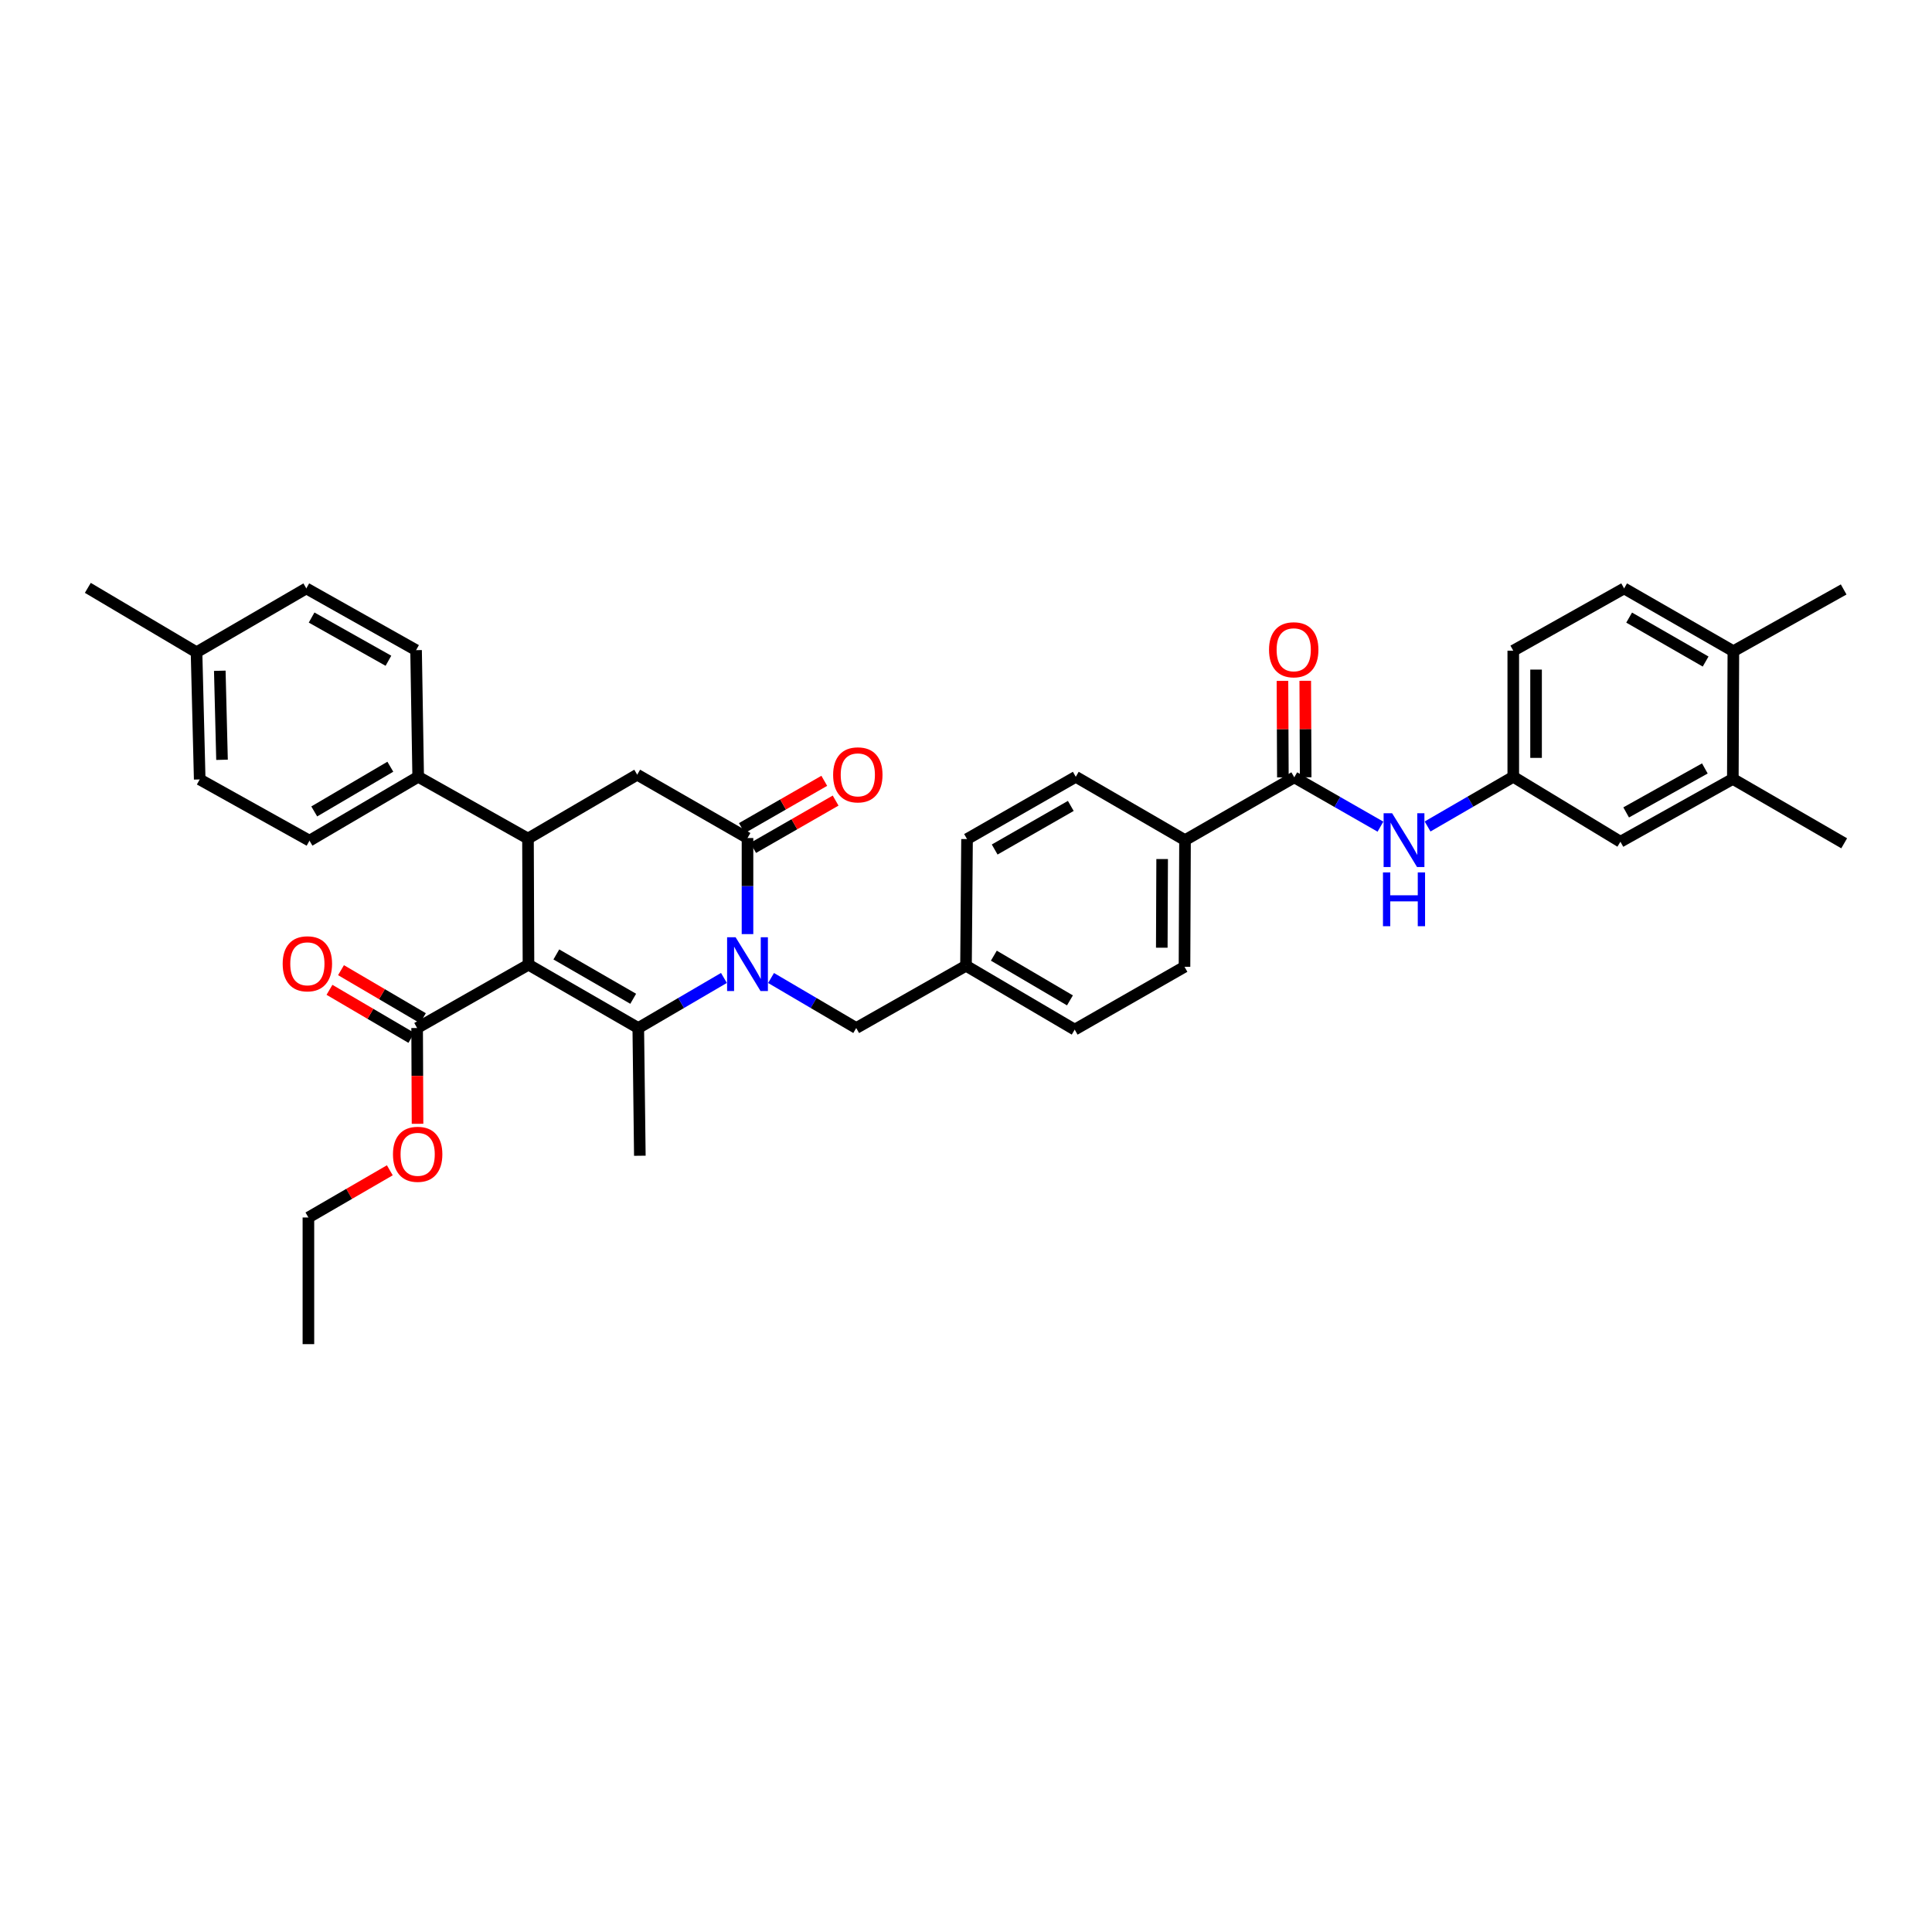 <?xml version='1.0' encoding='iso-8859-1'?>
<svg version='1.1' baseProfile='full'
              xmlns='http://www.w3.org/2000/svg'
                      xmlns:rdkit='http://www.rdkit.org/xml'
                      xmlns:xlink='http://www.w3.org/1999/xlink'
                  xml:space='preserve'
width='1000px' height='1000px' viewBox='0 0 1000 1000'>
<!-- END OF HEADER -->
<rect style='opacity:1.0;fill:#FFFFFF;stroke:none' width='1000' height='1000' x='0' y='0'> </rect>
<path class='bond-0' d='M 273.54,499.318 L 330.373,532.103' style='fill:none;fill-rule:evenodd;stroke:#000000;stroke-width:6px;stroke-linecap:butt;stroke-linejoin:miter;stroke-opacity:1' />
<path class='bond-0' d='M 287.96,494.017 L 327.743,516.966' style='fill:none;fill-rule:evenodd;stroke:#000000;stroke-width:6px;stroke-linecap:butt;stroke-linejoin:miter;stroke-opacity:1' />
<path class='bond-2' d='M 273.54,499.318 L 273.284,434.037' style='fill:none;fill-rule:evenodd;stroke:#000000;stroke-width:6px;stroke-linecap:butt;stroke-linejoin:miter;stroke-opacity:1' />
<path class='bond-5' d='M 273.54,499.318 L 215.907,532.103' style='fill:none;fill-rule:evenodd;stroke:#000000;stroke-width:6px;stroke-linecap:butt;stroke-linejoin:miter;stroke-opacity:1' />
<path class='bond-1' d='M 330.373,532.103 L 352.541,519.142' style='fill:none;fill-rule:evenodd;stroke:#000000;stroke-width:6px;stroke-linecap:butt;stroke-linejoin:miter;stroke-opacity:1' />
<path class='bond-1' d='M 352.541,519.142 L 374.708,506.181' style='fill:none;fill-rule:evenodd;stroke:#0000FF;stroke-width:6px;stroke-linecap:butt;stroke-linejoin:miter;stroke-opacity:1' />
<path class='bond-23' d='M 330.373,532.103 L 331.179,598.211' style='fill:none;fill-rule:evenodd;stroke:#000000;stroke-width:6px;stroke-linecap:butt;stroke-linejoin:miter;stroke-opacity:1' />
<path class='bond-8' d='M 399.095,506.21 L 421.138,519.157' style='fill:none;fill-rule:evenodd;stroke:#0000FF;stroke-width:6px;stroke-linecap:butt;stroke-linejoin:miter;stroke-opacity:1' />
<path class='bond-8' d='M 421.138,519.157 L 443.18,532.103' style='fill:none;fill-rule:evenodd;stroke:#000000;stroke-width:6px;stroke-linecap:butt;stroke-linejoin:miter;stroke-opacity:1' />
<path class='bond-37' d='M 386.904,483.496 L 386.904,458.629' style='fill:none;fill-rule:evenodd;stroke:#0000FF;stroke-width:6px;stroke-linecap:butt;stroke-linejoin:miter;stroke-opacity:1' />
<path class='bond-37' d='M 386.904,458.629 L 386.904,433.762' style='fill:none;fill-rule:evenodd;stroke:#000000;stroke-width:6px;stroke-linecap:butt;stroke-linejoin:miter;stroke-opacity:1' />
<path class='bond-4' d='M 273.284,434.037 L 329.816,400.983' style='fill:none;fill-rule:evenodd;stroke:#000000;stroke-width:6px;stroke-linecap:butt;stroke-linejoin:miter;stroke-opacity:1' />
<path class='bond-9' d='M 273.284,434.037 L 216.451,402.071' style='fill:none;fill-rule:evenodd;stroke:#000000;stroke-width:6px;stroke-linecap:butt;stroke-linejoin:miter;stroke-opacity:1' />
<path class='bond-3' d='M 386.904,433.762 L 329.816,400.983' style='fill:none;fill-rule:evenodd;stroke:#000000;stroke-width:6px;stroke-linecap:butt;stroke-linejoin:miter;stroke-opacity:1' />
<path class='bond-12' d='M 389.841,438.878 L 411.178,426.629' style='fill:none;fill-rule:evenodd;stroke:#000000;stroke-width:6px;stroke-linecap:butt;stroke-linejoin:miter;stroke-opacity:1' />
<path class='bond-12' d='M 411.178,426.629 L 432.516,414.381' style='fill:none;fill-rule:evenodd;stroke:#FF0000;stroke-width:6px;stroke-linecap:butt;stroke-linejoin:miter;stroke-opacity:1' />
<path class='bond-12' d='M 383.968,428.646 L 405.305,416.397' style='fill:none;fill-rule:evenodd;stroke:#000000;stroke-width:6px;stroke-linecap:butt;stroke-linejoin:miter;stroke-opacity:1' />
<path class='bond-12' d='M 405.305,416.397 L 426.642,404.149' style='fill:none;fill-rule:evenodd;stroke:#FF0000;stroke-width:6px;stroke-linecap:butt;stroke-linejoin:miter;stroke-opacity:1' />
<path class='bond-16' d='M 218.892,527.015 L 197.699,514.585' style='fill:none;fill-rule:evenodd;stroke:#000000;stroke-width:6px;stroke-linecap:butt;stroke-linejoin:miter;stroke-opacity:1' />
<path class='bond-16' d='M 197.699,514.585 L 176.506,502.155' style='fill:none;fill-rule:evenodd;stroke:#FF0000;stroke-width:6px;stroke-linecap:butt;stroke-linejoin:miter;stroke-opacity:1' />
<path class='bond-16' d='M 212.923,537.192 L 191.73,524.761' style='fill:none;fill-rule:evenodd;stroke:#000000;stroke-width:6px;stroke-linecap:butt;stroke-linejoin:miter;stroke-opacity:1' />
<path class='bond-16' d='M 191.73,524.761 L 170.537,512.331' style='fill:none;fill-rule:evenodd;stroke:#FF0000;stroke-width:6px;stroke-linecap:butt;stroke-linejoin:miter;stroke-opacity:1' />
<path class='bond-25' d='M 215.907,532.103 L 216.012,556.889' style='fill:none;fill-rule:evenodd;stroke:#000000;stroke-width:6px;stroke-linecap:butt;stroke-linejoin:miter;stroke-opacity:1' />
<path class='bond-25' d='M 216.012,556.889 L 216.116,581.674' style='fill:none;fill-rule:evenodd;stroke:#FF0000;stroke-width:6px;stroke-linecap:butt;stroke-linejoin:miter;stroke-opacity:1' />
<path class='bond-6' d='M 669.915,402.346 L 613.364,434.856' style='fill:none;fill-rule:evenodd;stroke:#000000;stroke-width:6px;stroke-linecap:butt;stroke-linejoin:miter;stroke-opacity:1' />
<path class='bond-7' d='M 669.915,402.346 L 692.218,415.111' style='fill:none;fill-rule:evenodd;stroke:#000000;stroke-width:6px;stroke-linecap:butt;stroke-linejoin:miter;stroke-opacity:1' />
<path class='bond-7' d='M 692.218,415.111 L 714.52,427.876' style='fill:none;fill-rule:evenodd;stroke:#0000FF;stroke-width:6px;stroke-linecap:butt;stroke-linejoin:miter;stroke-opacity:1' />
<path class='bond-15' d='M 675.814,402.321 L 675.705,377.349' style='fill:none;fill-rule:evenodd;stroke:#000000;stroke-width:6px;stroke-linecap:butt;stroke-linejoin:miter;stroke-opacity:1' />
<path class='bond-15' d='M 675.705,377.349 L 675.596,352.377' style='fill:none;fill-rule:evenodd;stroke:#FF0000;stroke-width:6px;stroke-linecap:butt;stroke-linejoin:miter;stroke-opacity:1' />
<path class='bond-15' d='M 664.017,402.372 L 663.908,377.401' style='fill:none;fill-rule:evenodd;stroke:#000000;stroke-width:6px;stroke-linecap:butt;stroke-linejoin:miter;stroke-opacity:1' />
<path class='bond-15' d='M 663.908,377.401 L 663.799,352.429' style='fill:none;fill-rule:evenodd;stroke:#FF0000;stroke-width:6px;stroke-linecap:butt;stroke-linejoin:miter;stroke-opacity:1' />
<path class='bond-13' d='M 738.909,427.787 L 761.088,414.929' style='fill:none;fill-rule:evenodd;stroke:#0000FF;stroke-width:6px;stroke-linecap:butt;stroke-linejoin:miter;stroke-opacity:1' />
<path class='bond-13' d='M 761.088,414.929 L 783.267,402.071' style='fill:none;fill-rule:evenodd;stroke:#000000;stroke-width:6px;stroke-linecap:butt;stroke-linejoin:miter;stroke-opacity:1' />
<path class='bond-24' d='M 443.18,532.103 L 500,499.869' style='fill:none;fill-rule:evenodd;stroke:#000000;stroke-width:6px;stroke-linecap:butt;stroke-linejoin:miter;stroke-opacity:1' />
<path class='bond-18' d='M 216.451,402.071 L 160.189,435.125' style='fill:none;fill-rule:evenodd;stroke:#000000;stroke-width:6px;stroke-linecap:butt;stroke-linejoin:miter;stroke-opacity:1' />
<path class='bond-18' d='M 202.036,396.857 L 162.652,419.995' style='fill:none;fill-rule:evenodd;stroke:#000000;stroke-width:6px;stroke-linecap:butt;stroke-linejoin:miter;stroke-opacity:1' />
<path class='bond-19' d='M 216.451,402.071 L 215.357,336.521' style='fill:none;fill-rule:evenodd;stroke:#000000;stroke-width:6px;stroke-linecap:butt;stroke-linejoin:miter;stroke-opacity:1' />
<path class='bond-10' d='M 613.364,434.856 L 613.096,500.413' style='fill:none;fill-rule:evenodd;stroke:#000000;stroke-width:6px;stroke-linecap:butt;stroke-linejoin:miter;stroke-opacity:1' />
<path class='bond-10' d='M 601.526,444.641 L 601.338,490.531' style='fill:none;fill-rule:evenodd;stroke:#000000;stroke-width:6px;stroke-linecap:butt;stroke-linejoin:miter;stroke-opacity:1' />
<path class='bond-39' d='M 613.364,434.856 L 556.82,402.071' style='fill:none;fill-rule:evenodd;stroke:#000000;stroke-width:6px;stroke-linecap:butt;stroke-linejoin:miter;stroke-opacity:1' />
<path class='bond-11' d='M 896.913,403.166 L 838.723,435.682' style='fill:none;fill-rule:evenodd;stroke:#000000;stroke-width:6px;stroke-linecap:butt;stroke-linejoin:miter;stroke-opacity:1' />
<path class='bond-11' d='M 882.429,397.744 L 841.697,420.506' style='fill:none;fill-rule:evenodd;stroke:#000000;stroke-width:6px;stroke-linecap:butt;stroke-linejoin:miter;stroke-opacity:1' />
<path class='bond-32' d='M 896.913,403.166 L 954.545,436.495' style='fill:none;fill-rule:evenodd;stroke:#000000;stroke-width:6px;stroke-linecap:butt;stroke-linejoin:miter;stroke-opacity:1' />
<path class='bond-40' d='M 896.913,403.166 L 897.188,337.058' style='fill:none;fill-rule:evenodd;stroke:#000000;stroke-width:6px;stroke-linecap:butt;stroke-linejoin:miter;stroke-opacity:1' />
<path class='bond-14' d='M 783.267,402.071 L 838.723,435.682' style='fill:none;fill-rule:evenodd;stroke:#000000;stroke-width:6px;stroke-linecap:butt;stroke-linejoin:miter;stroke-opacity:1' />
<path class='bond-26' d='M 783.267,402.071 L 783.267,336.79' style='fill:none;fill-rule:evenodd;stroke:#000000;stroke-width:6px;stroke-linecap:butt;stroke-linejoin:miter;stroke-opacity:1' />
<path class='bond-26' d='M 795.065,392.279 L 795.065,346.582' style='fill:none;fill-rule:evenodd;stroke:#000000;stroke-width:6px;stroke-linecap:butt;stroke-linejoin:miter;stroke-opacity:1' />
<path class='bond-17' d='M 897.188,337.058 L 840.637,304.562' style='fill:none;fill-rule:evenodd;stroke:#000000;stroke-width:6px;stroke-linecap:butt;stroke-linejoin:miter;stroke-opacity:1' />
<path class='bond-17' d='M 882.827,342.413 L 843.242,319.666' style='fill:none;fill-rule:evenodd;stroke:#000000;stroke-width:6px;stroke-linecap:butt;stroke-linejoin:miter;stroke-opacity:1' />
<path class='bond-33' d='M 897.188,337.058 L 954.277,305.099' style='fill:none;fill-rule:evenodd;stroke:#000000;stroke-width:6px;stroke-linecap:butt;stroke-linejoin:miter;stroke-opacity:1' />
<path class='bond-29' d='M 160.189,435.125 L 103.369,403.441' style='fill:none;fill-rule:evenodd;stroke:#000000;stroke-width:6px;stroke-linecap:butt;stroke-linejoin:miter;stroke-opacity:1' />
<path class='bond-30' d='M 215.357,336.521 L 158.55,304.562' style='fill:none;fill-rule:evenodd;stroke:#000000;stroke-width:6px;stroke-linecap:butt;stroke-linejoin:miter;stroke-opacity:1' />
<path class='bond-30' d='M 201.051,342.009 L 161.286,319.638' style='fill:none;fill-rule:evenodd;stroke:#000000;stroke-width:6px;stroke-linecap:butt;stroke-linejoin:miter;stroke-opacity:1' />
<path class='bond-20' d='M 556.82,402.071 L 500.537,434.306' style='fill:none;fill-rule:evenodd;stroke:#000000;stroke-width:6px;stroke-linecap:butt;stroke-linejoin:miter;stroke-opacity:1' />
<path class='bond-20' d='M 554.241,417.144 L 514.843,439.708' style='fill:none;fill-rule:evenodd;stroke:#000000;stroke-width:6px;stroke-linecap:butt;stroke-linejoin:miter;stroke-opacity:1' />
<path class='bond-21' d='M 613.096,500.413 L 556.263,532.929' style='fill:none;fill-rule:evenodd;stroke:#000000;stroke-width:6px;stroke-linecap:butt;stroke-linejoin:miter;stroke-opacity:1' />
<path class='bond-22' d='M 840.637,304.562 L 783.267,336.79' style='fill:none;fill-rule:evenodd;stroke:#000000;stroke-width:6px;stroke-linecap:butt;stroke-linejoin:miter;stroke-opacity:1' />
<path class='bond-27' d='M 500,499.869 L 500.537,434.306' style='fill:none;fill-rule:evenodd;stroke:#000000;stroke-width:6px;stroke-linecap:butt;stroke-linejoin:miter;stroke-opacity:1' />
<path class='bond-28' d='M 500,499.869 L 556.263,532.929' style='fill:none;fill-rule:evenodd;stroke:#000000;stroke-width:6px;stroke-linecap:butt;stroke-linejoin:miter;stroke-opacity:1' />
<path class='bond-28' d='M 514.416,494.656 L 553.8,517.798' style='fill:none;fill-rule:evenodd;stroke:#000000;stroke-width:6px;stroke-linecap:butt;stroke-linejoin:miter;stroke-opacity:1' />
<path class='bond-34' d='M 201.768,605.742 L 180.7,617.956' style='fill:none;fill-rule:evenodd;stroke:#FF0000;stroke-width:6px;stroke-linecap:butt;stroke-linejoin:miter;stroke-opacity:1' />
<path class='bond-34' d='M 180.7,617.956 L 159.632,630.17' style='fill:none;fill-rule:evenodd;stroke:#000000;stroke-width:6px;stroke-linecap:butt;stroke-linejoin:miter;stroke-opacity:1' />
<path class='bond-38' d='M 103.369,403.441 L 101.724,337.602' style='fill:none;fill-rule:evenodd;stroke:#000000;stroke-width:6px;stroke-linecap:butt;stroke-linejoin:miter;stroke-opacity:1' />
<path class='bond-38' d='M 114.916,393.271 L 113.765,347.183' style='fill:none;fill-rule:evenodd;stroke:#000000;stroke-width:6px;stroke-linecap:butt;stroke-linejoin:miter;stroke-opacity:1' />
<path class='bond-31' d='M 158.55,304.562 L 101.724,337.602' style='fill:none;fill-rule:evenodd;stroke:#000000;stroke-width:6px;stroke-linecap:butt;stroke-linejoin:miter;stroke-opacity:1' />
<path class='bond-35' d='M 101.724,337.602 L 45.455,304.273' style='fill:none;fill-rule:evenodd;stroke:#000000;stroke-width:6px;stroke-linecap:butt;stroke-linejoin:miter;stroke-opacity:1' />
<path class='bond-36' d='M 159.632,630.17 L 159.632,695.727' style='fill:none;fill-rule:evenodd;stroke:#000000;stroke-width:6px;stroke-linecap:butt;stroke-linejoin:miter;stroke-opacity:1' />
<path  class='atom-2' d='M 380.75 485.128
L 389.874 499.875
Q 390.778 501.331, 392.233 503.965
Q 393.688 506.6, 393.767 506.758
L 393.767 485.128
L 397.463 485.128
L 397.463 512.971
L 393.649 512.971
L 383.857 496.847
Q 382.716 494.96, 381.497 492.797
Q 380.317 490.634, 379.963 489.965
L 379.963 512.971
L 376.345 512.971
L 376.345 485.128
L 380.75 485.128
' fill='#0000FF'/>
<path  class='atom-8' d='M 720.561 420.935
L 729.685 435.682
Q 730.589 437.137, 732.044 439.772
Q 733.499 442.407, 733.578 442.564
L 733.578 420.935
L 737.275 420.935
L 737.275 448.778
L 733.46 448.778
L 723.668 432.654
Q 722.527 430.766, 721.308 428.603
Q 720.128 426.44, 719.775 425.772
L 719.775 448.778
L 716.157 448.778
L 716.157 420.935
L 720.561 420.935
' fill='#0000FF'/>
<path  class='atom-8' d='M 715.822 451.562
L 719.598 451.562
L 719.598 463.399
L 733.834 463.399
L 733.834 451.562
L 737.609 451.562
L 737.609 479.405
L 733.834 479.405
L 733.834 466.545
L 719.598 466.545
L 719.598 479.405
L 715.822 479.405
L 715.822 451.562
' fill='#0000FF'/>
<path  class='atom-13' d='M 431.225 401.062
Q 431.225 394.376, 434.528 390.64
Q 437.832 386.904, 444.006 386.904
Q 450.18 386.904, 453.484 390.64
Q 456.787 394.376, 456.787 401.062
Q 456.787 407.826, 453.444 411.68
Q 450.102 415.495, 444.006 415.495
Q 437.871 415.495, 434.528 411.68
Q 431.225 407.865, 431.225 401.062
M 444.006 412.348
Q 448.253 412.348, 450.534 409.517
Q 452.854 406.646, 452.854 401.062
Q 452.854 395.595, 450.534 392.843
Q 448.253 390.05, 444.006 390.05
Q 439.759 390.05, 437.439 392.803
Q 435.158 395.556, 435.158 401.062
Q 435.158 406.685, 437.439 409.517
Q 439.759 412.348, 444.006 412.348
' fill='#FF0000'/>
<path  class='atom-16' d='M 656.846 336.318
Q 656.846 329.632, 660.149 325.896
Q 663.453 322.16, 669.627 322.16
Q 675.801 322.16, 679.105 325.896
Q 682.408 329.632, 682.408 336.318
Q 682.408 343.082, 679.065 346.936
Q 675.723 350.75, 669.627 350.75
Q 663.492 350.75, 660.149 346.936
Q 656.846 343.121, 656.846 336.318
M 669.627 347.604
Q 673.874 347.604, 676.155 344.773
Q 678.475 341.902, 678.475 336.318
Q 678.475 330.851, 676.155 328.099
Q 673.874 325.306, 669.627 325.306
Q 665.38 325.306, 663.06 328.059
Q 660.779 330.812, 660.779 336.318
Q 660.779 341.941, 663.06 344.773
Q 665.38 347.604, 669.627 347.604
' fill='#FF0000'/>
<path  class='atom-17' d='M 146.313 498.86
Q 146.313 492.174, 149.617 488.438
Q 152.92 484.702, 159.094 484.702
Q 165.268 484.702, 168.572 488.438
Q 171.875 492.174, 171.875 498.86
Q 171.875 505.624, 168.532 509.478
Q 165.19 513.292, 159.094 513.292
Q 152.959 513.292, 149.617 509.478
Q 146.313 505.663, 146.313 498.86
M 159.094 510.146
Q 163.341 510.146, 165.622 507.315
Q 167.943 504.444, 167.943 498.86
Q 167.943 493.393, 165.622 490.64
Q 163.341 487.848, 159.094 487.848
Q 154.847 487.848, 152.527 490.601
Q 150.246 493.354, 150.246 498.86
Q 150.246 504.483, 152.527 507.315
Q 154.847 510.146, 159.094 510.146
' fill='#FF0000'/>
<path  class='atom-26' d='M 203.402 597.463
Q 203.402 590.778, 206.705 587.042
Q 210.009 583.306, 216.183 583.306
Q 222.357 583.306, 225.66 587.042
Q 228.964 590.778, 228.964 597.463
Q 228.964 604.228, 225.621 608.082
Q 222.278 611.896, 216.183 611.896
Q 210.048 611.896, 206.705 608.082
Q 203.402 604.267, 203.402 597.463
M 216.183 608.75
Q 220.43 608.75, 222.711 605.919
Q 225.031 603.048, 225.031 597.463
Q 225.031 591.997, 222.711 589.244
Q 220.43 586.452, 216.183 586.452
Q 211.936 586.452, 209.615 589.205
Q 207.334 591.958, 207.334 597.463
Q 207.334 603.087, 209.615 605.919
Q 211.936 608.75, 216.183 608.75
' fill='#FF0000'/>
</svg>
